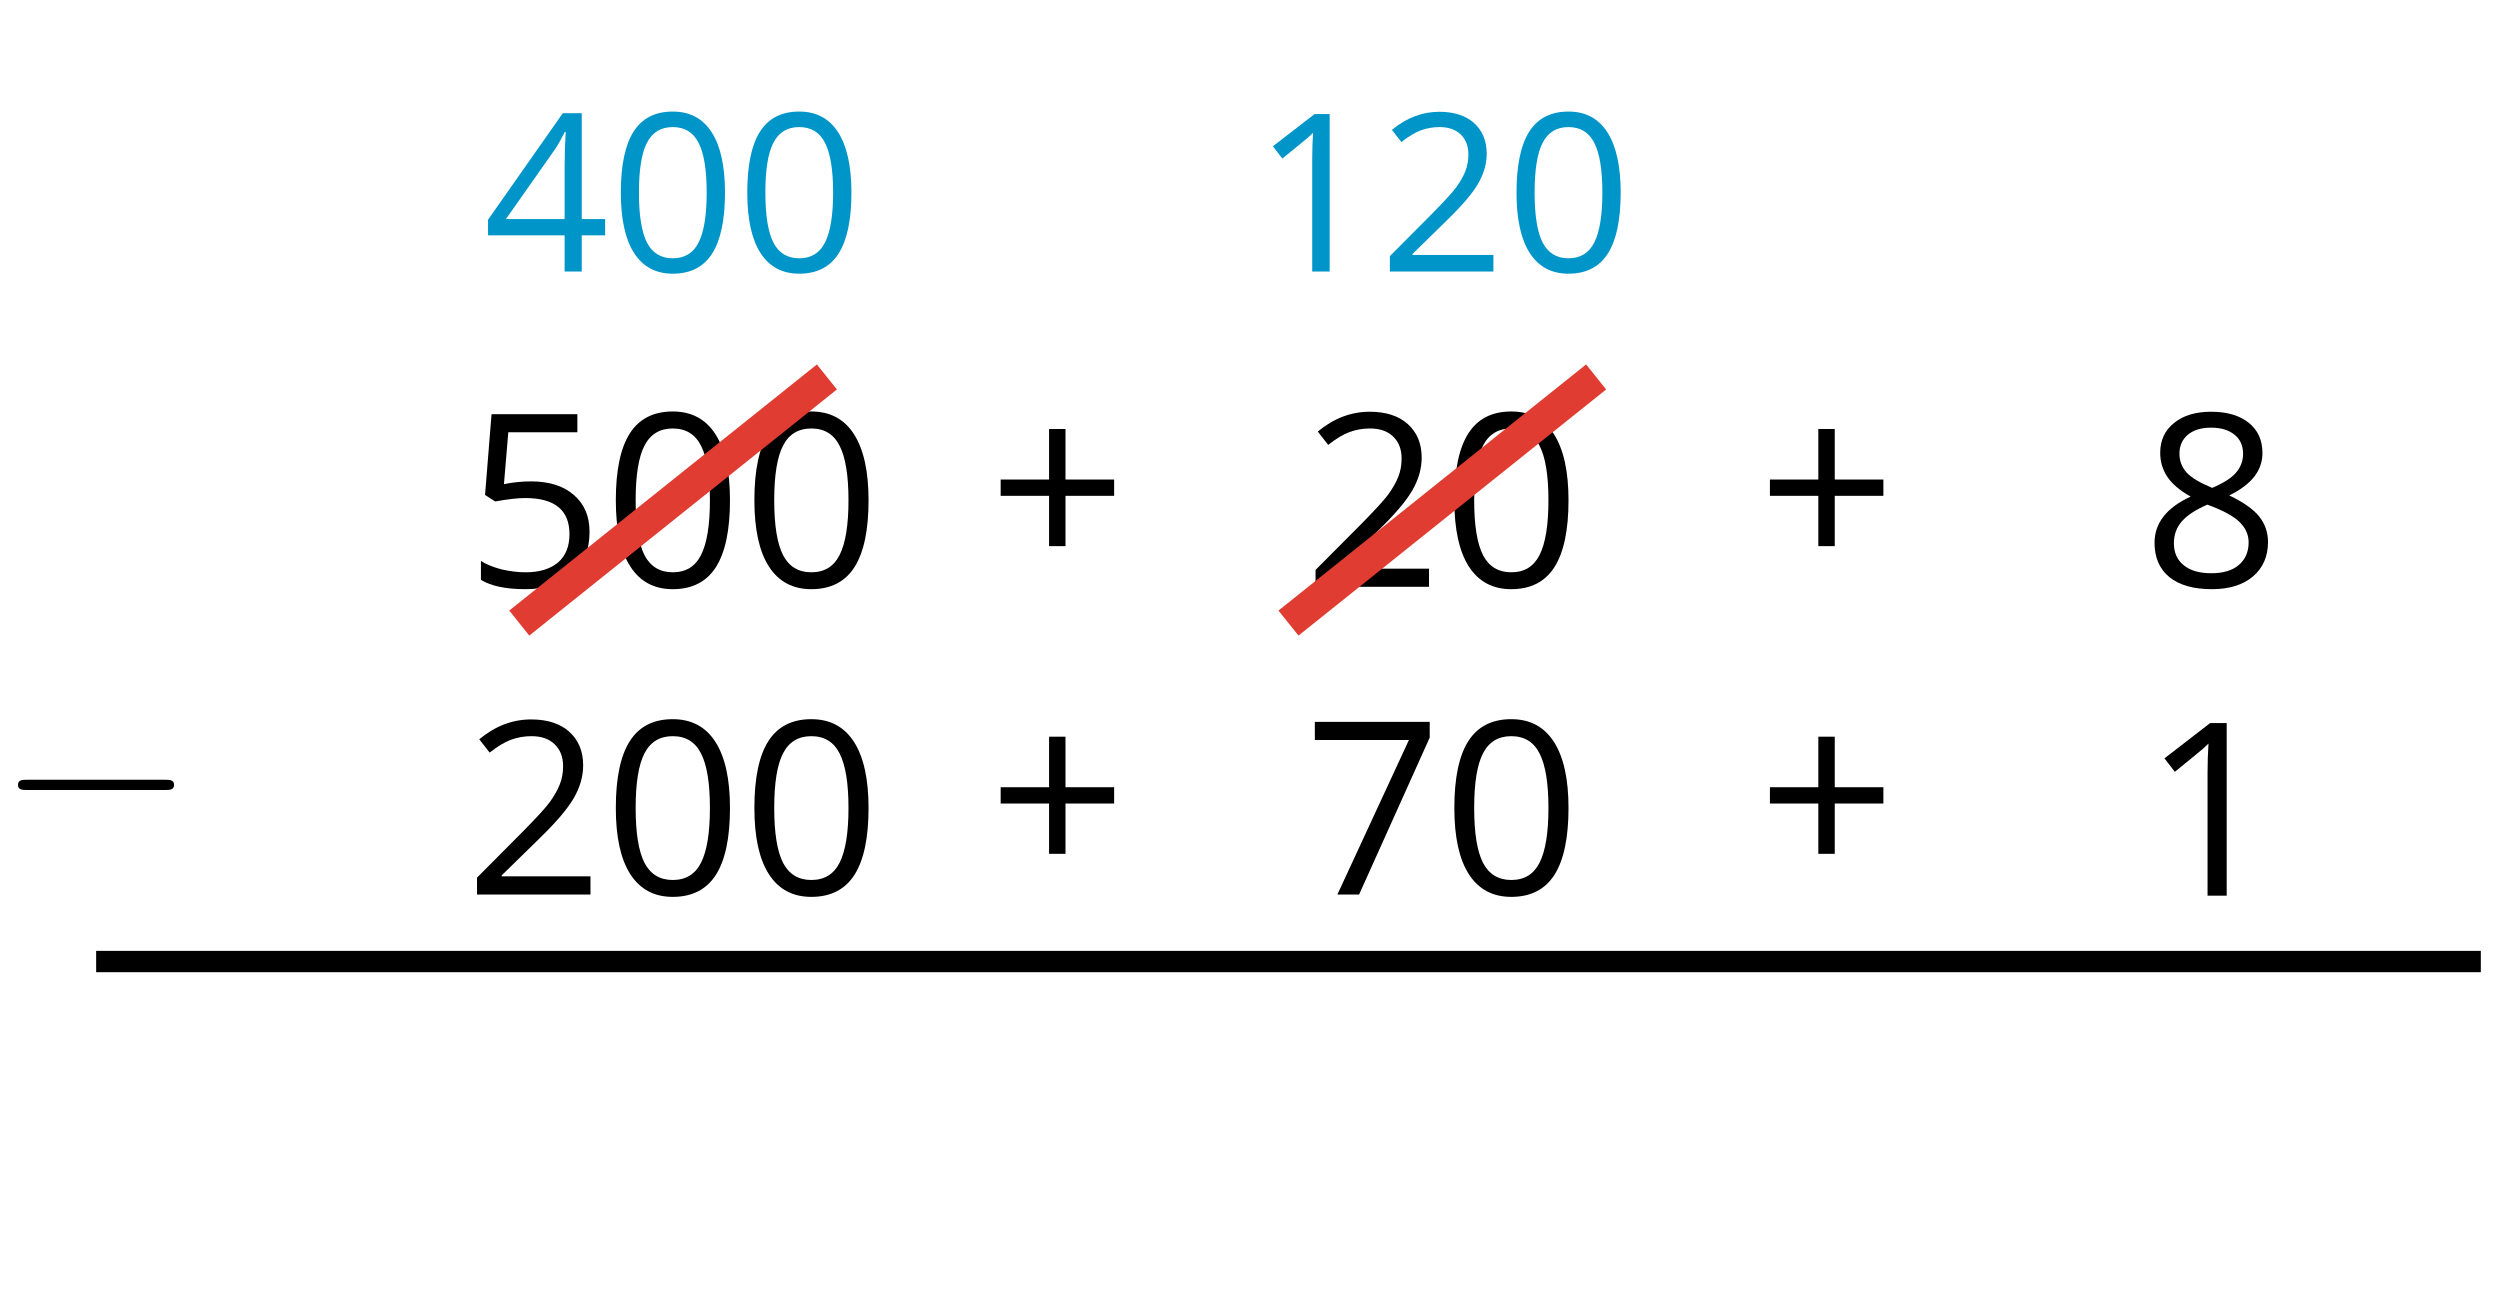 <?xml version='1.0' encoding='UTF-8'?>
<!-- This file was generated by dvisvgm 2.1.3 -->
<svg height='61.199pt' version='1.1' viewBox='-72 -72 117 61.199' width='117pt' xmlns='http://www.w3.org/2000/svg' xmlns:xlink='http://www.w3.org/1999/xlink'>
<defs>
<clipPath id='clip1'>
<path d='M-72 -10.801V-72H45V-10.801ZM45 -72'/>
</clipPath>
<path d='M3.292 -3.988V-6.146H2.591V-3.988H0.524V-3.292H2.591V-1.144H3.292V-3.292H5.369V-3.988H3.292Z' id='g1-11'/>
<path d='M5.389 -3.695C5.389 -4.925 5.183 -5.863 4.769 -6.514C4.351 -7.164 3.746 -7.487 2.944 -7.487C2.122 -7.487 1.512 -7.174 1.114 -6.554S0.514 -4.981 0.514 -3.695C0.514 -2.45 0.721 -1.507 1.134 -0.867C1.548 -0.222 2.153 0.101 2.944 0.101C3.771 0.101 4.386 -0.212 4.789 -0.842C5.188 -1.472 5.389 -2.42 5.389 -3.695ZM1.361 -3.695C1.361 -4.769 1.487 -5.546 1.739 -6.03C1.991 -6.519 2.395 -6.761 2.944 -6.761C3.504 -6.761 3.907 -6.514 4.154 -6.019C4.406 -5.53 4.532 -4.754 4.532 -3.695S4.406 -1.86 4.154 -1.361C3.907 -0.867 3.504 -0.62 2.944 -0.62C2.395 -0.62 1.991 -0.867 1.739 -1.351C1.487 -1.845 1.361 -2.622 1.361 -3.695Z' id='g1-16'/>
<path d='M3.605 0V-7.371H2.899L0.948 -5.863L1.391 -5.288C2.102 -5.868 2.506 -6.196 2.591 -6.272S2.758 -6.423 2.828 -6.493C2.803 -6.105 2.788 -5.692 2.788 -5.253V0H3.605Z' id='g1-17'/>
<path d='M5.349 0V-0.776H1.558V-0.817L3.171 -2.395C3.892 -3.095 4.381 -3.67 4.643 -4.129S5.036 -5.046 5.036 -5.515C5.036 -6.115 4.84 -6.589 4.447 -6.947C4.053 -7.3 3.509 -7.476 2.818 -7.476C2.017 -7.476 1.281 -7.194 0.6 -6.629L1.044 -6.06C1.381 -6.327 1.684 -6.508 1.956 -6.609C2.233 -6.71 2.521 -6.761 2.828 -6.761C3.252 -6.761 3.584 -6.645 3.821 -6.413C4.058 -6.186 4.179 -5.873 4.179 -5.48C4.179 -5.203 4.134 -4.941 4.038 -4.699S3.801 -4.21 3.615 -3.952S3.035 -3.272 2.445 -2.672L0.504 -0.721V0H5.349Z' id='g1-18'/>
<path d='M5.697 -1.694V-2.455H4.603V-7.411H3.716L0.217 -2.425V-1.694H3.801V0H4.603V-1.694H5.697ZM3.801 -2.455H1.054L3.358 -5.732C3.499 -5.944 3.65 -6.211 3.811 -6.534H3.852C3.816 -5.929 3.801 -5.384 3.801 -4.905V-2.455Z' id='g1-20'/>
<path d='M2.808 -4.502C2.425 -4.502 2.042 -4.462 1.654 -4.386L1.84 -6.599H4.789V-7.371H1.124L0.847 -3.922L1.281 -3.645C1.815 -3.741 2.243 -3.791 2.561 -3.791C3.821 -3.791 4.452 -3.277 4.452 -2.248C4.452 -1.719 4.285 -1.316 3.963 -1.039C3.63 -0.761 3.171 -0.62 2.581 -0.62C2.243 -0.62 1.896 -0.665 1.548 -0.746C1.2 -0.837 0.907 -0.953 0.671 -1.104V-0.297C1.109 -0.03 1.739 0.101 2.571 0.101C3.423 0.101 4.094 -0.116 4.578 -0.55C5.067 -0.983 5.309 -1.583 5.309 -2.344C5.309 -3.015 5.087 -3.539 4.638 -3.922C4.194 -4.31 3.584 -4.502 2.808 -4.502Z' id='g1-21'/>
<path d='M1.437 0H2.364L5.379 -6.7V-7.371H0.474V-6.599H4.492L1.437 0Z' id='g1-23'/>
<path d='M2.944 -7.476C2.284 -7.476 1.754 -7.32 1.361 -6.998C0.963 -6.685 0.766 -6.256 0.766 -5.722C0.766 -5.344 0.867 -5.006 1.069 -4.699C1.27 -4.396 1.603 -4.114 2.067 -3.852C1.039 -3.383 0.524 -2.722 0.524 -1.88C0.524 -1.25 0.736 -0.761 1.16 -0.413C1.583 -0.071 2.188 0.101 2.974 0.101C3.716 0.101 4.3 -0.081 4.729 -0.444C5.157 -0.812 5.369 -1.301 5.369 -1.911C5.369 -2.324 5.243 -2.687 4.991 -3.005C4.739 -3.317 4.315 -3.615 3.716 -3.902C4.21 -4.149 4.568 -4.421 4.794 -4.719S5.132 -5.349 5.132 -5.712C5.132 -6.261 4.936 -6.695 4.542 -7.008S3.615 -7.476 2.944 -7.476ZM1.351 -1.86C1.351 -2.223 1.462 -2.536 1.689 -2.793C1.916 -3.055 2.279 -3.292 2.778 -3.509C3.428 -3.272 3.887 -3.025 4.149 -2.773C4.411 -2.516 4.542 -2.228 4.542 -1.901C4.542 -1.492 4.401 -1.17 4.124 -0.933S3.453 -0.58 2.954 -0.58C2.445 -0.58 2.052 -0.691 1.775 -0.918C1.492 -1.144 1.351 -1.457 1.351 -1.86ZM2.934 -6.796C3.363 -6.796 3.695 -6.695 3.942 -6.493C4.184 -6.297 4.305 -6.025 4.305 -5.687C4.305 -5.379 4.205 -5.107 4.003 -4.875C3.806 -4.643 3.463 -4.426 2.985 -4.225C2.45 -4.447 2.082 -4.668 1.885 -4.89S1.588 -5.379 1.588 -5.687C1.588 -6.025 1.709 -6.292 1.946 -6.493S2.516 -6.796 2.934 -6.796Z' id='g1-24'/>
<use id='g7-11' transform='scale(1.096)' xlink:href='#g1-11'/>
<use id='g7-16' transform='scale(1.096)' xlink:href='#g1-16'/>
<use id='g7-17' transform='scale(1.096)' xlink:href='#g1-17'/>
<use id='g7-18' transform='scale(1.096)' xlink:href='#g1-18'/>
<use id='g7-21' transform='scale(1.096)' xlink:href='#g1-21'/>
<use id='g7-23' transform='scale(1.096)' xlink:href='#g1-23'/>
<use id='g7-24' transform='scale(1.096)' xlink:href='#g1-24'/>
<path d='M7.878 -2.75C8.082 -2.75 8.297 -2.75 8.297 -2.989S8.082 -3.228 7.878 -3.228H1.411C1.207 -3.228 0.992 -3.228 0.992 -2.989S1.207 -2.75 1.411 -2.75H7.878Z' id='g5-0'/>
</defs>
<g id='page1'>
<g transform='matrix(1 0 0 1 -36.728 -10.337)'>
<use x='-13.5' xlink:href='#g7-21' y='-34.2'/>
<use x='-7.015' xlink:href='#g7-16' y='-34.2'/>
<use x='-0.53' xlink:href='#g7-16' y='-34.2'/>
</g>
<g transform='matrix(1 0 0 1 2.515 -10.337)'>
<use x='-13.5' xlink:href='#g7-18' y='-34.2'/>
<use x='-7.015' xlink:href='#g7-16' y='-34.2'/>
</g>
<g transform='matrix(1 0 0 1 41.758 -10.337)'>
<use x='-13.5' xlink:href='#g7-24' y='-34.2'/>
</g>
<g transform='matrix(1 0 0 1 -36.728 4.063)'>
<use x='-13.5' xlink:href='#g7-18' y='-34.2'/>
<use x='-7.015' xlink:href='#g7-16' y='-34.2'/>
<use x='-0.53' xlink:href='#g7-16' y='-34.2'/>
</g>
<g transform='matrix(1 0 0 1 2.515 4.063)'>
<use x='-13.5' xlink:href='#g7-23' y='-34.2'/>
<use x='-7.015' xlink:href='#g7-16' y='-34.2'/>
</g>
<g transform='matrix(1 0 0 1 41.758 4.117)'>
<use x='-13.5' xlink:href='#g7-17' y='-34.2'/>
</g>
<path clip-path='url(#clip1)' d='M-33.301 -54.359L-47.699 -42.84' fill='none' stroke='#e03c31' stroke-linejoin='bevel' stroke-miterlimit='10.037' stroke-width='1.5'/>
<g fill='#0095c8' transform='matrix(1 0 0 1 -35.877 -25.092)'>
<use x='-13.5' xlink:href='#g1-20' y='-34.2'/>
<use x='-7.582' xlink:href='#g1-16' y='-34.2'/>
<use x='-1.665' xlink:href='#g1-16' y='-34.2'/>
</g>
<path clip-path='url(#clip1)' d='M2.699 -54.359L-11.699 -42.84' fill='none' stroke='#e03c31' stroke-linejoin='bevel' stroke-miterlimit='10.037' stroke-width='1.5'/>
<g fill='#0095c8' transform='matrix(1 0 0 1 0.124 -25.092)'>
<use x='-13.5' xlink:href='#g1-17' y='-34.2'/>
<use x='-7.582' xlink:href='#g1-18' y='-34.2'/>
<use x='-1.665' xlink:href='#g1-16' y='-34.2'/>
</g>
<g transform='matrix(1 0 0 1 -12.243 -10.987)'>
<use x='-13.5' xlink:href='#g7-11' y='-34.2'/>
</g>
<g transform='matrix(1 0 0 1 23.758 -10.987)'>
<use x='-13.5' xlink:href='#g7-11' y='-34.2'/>
</g>
<g transform='matrix(1 0 0 1 -12.243 3.413)'>
<use x='-13.5' xlink:href='#g7-11' y='-34.2'/>
</g>
<g transform='matrix(1 0 0 1 23.758 3.413)'>
<use x='-13.5' xlink:href='#g7-11' y='-34.2'/>
</g>
<path clip-path='url(#clip1)' d='M-67.5 -27H44.102' fill='none' stroke='#000000' stroke-linejoin='bevel' stroke-miterlimit='10.037' stroke-width='1'/>
<g transform='matrix(1 0 0 1 -58.65 1.921)'>
<use x='-13.5' xlink:href='#g5-0' y='-34.2'/>
</g>
</g>
</svg>